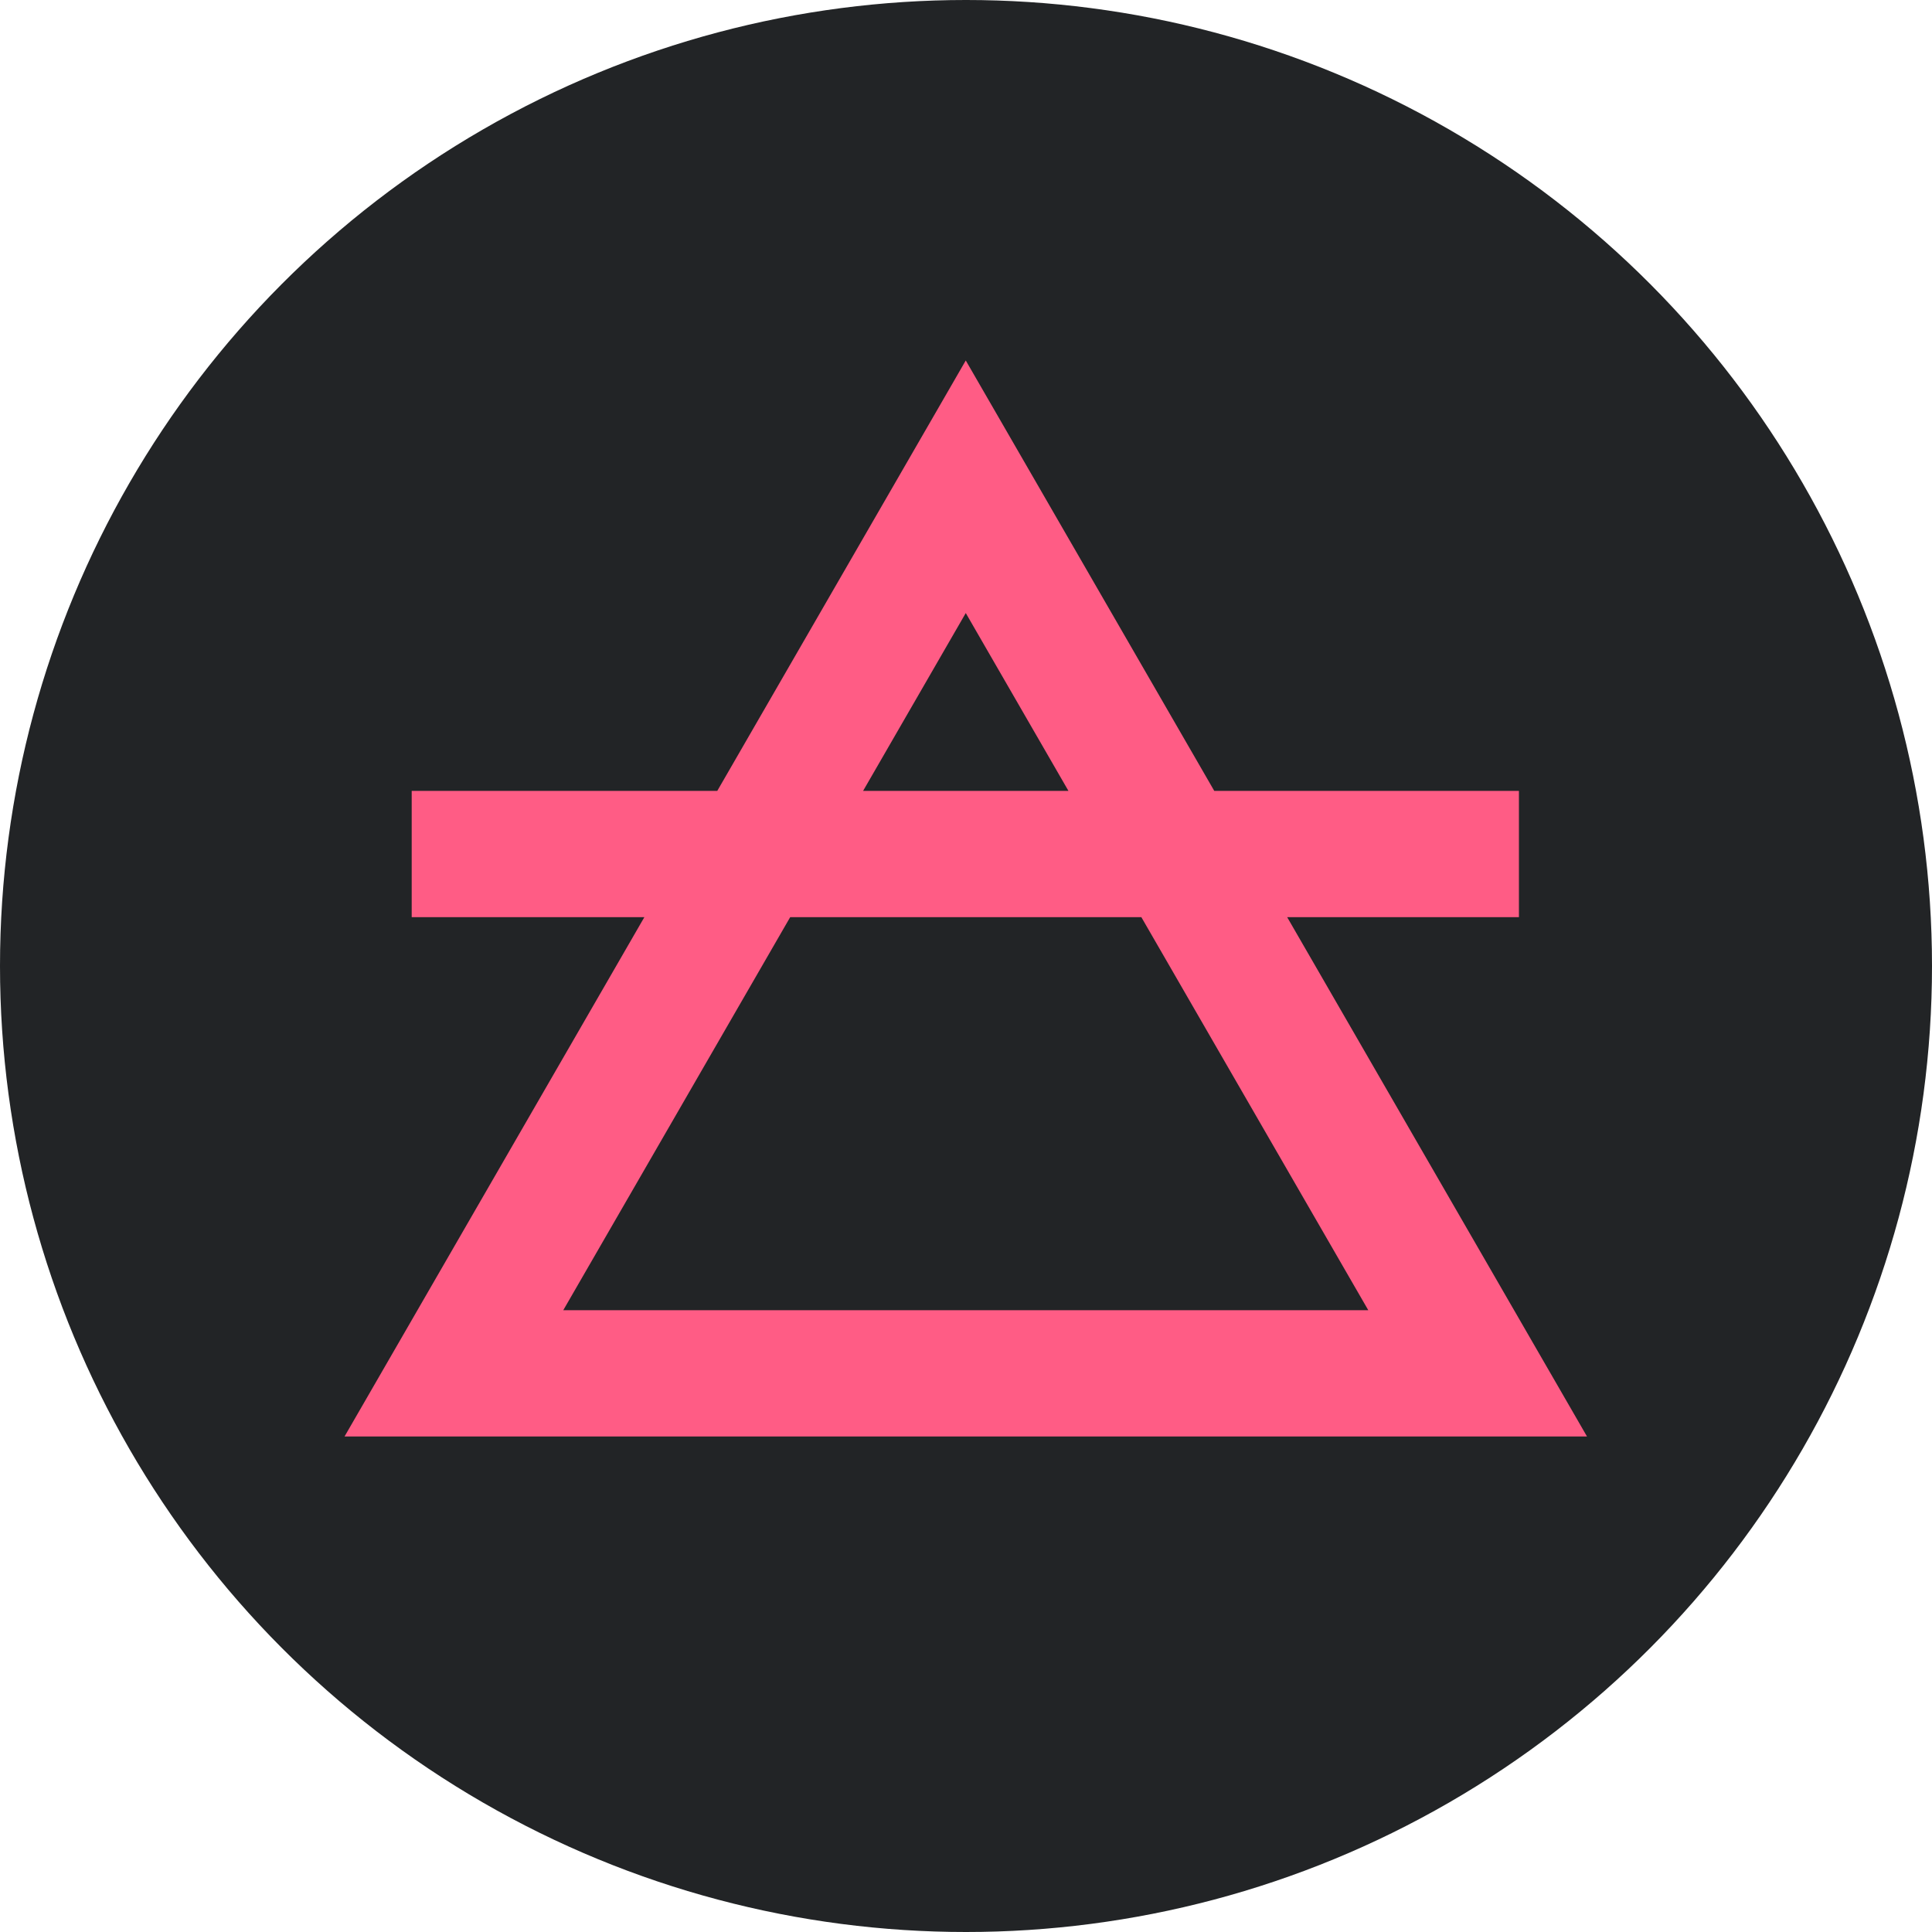 <svg xmlns="http://www.w3.org/2000/svg" version="1.1" xmlns:xlink="http://www.w3.org/1999/xlink" xmlns:svgjs="http://svgjs.com/svgjs" width="300" height="300"><svg width="300" height="300" viewBox="0 0 300 300" fill="none" xmlns="http://www.w3.org/2000/svg"><circle cx="150" cy="150" r="150" fill="#222426"/><path fill-rule="evenodd" clip-rule="evenodd" d="M158.455 70.682L149.964 55.975L141.473 70.682L111.379 122.806H63.928V142.415H100.058L61.991 208.35L53.5 223.056H70.482H229.447H246.429L237.938 208.35L199.871 142.415H235.859V122.806H188.549L158.455 70.682ZM165.907 122.806L149.964 95.193L134.022 122.806H165.907ZM122.701 142.415L87.464 203.447H212.465L177.228 142.415H122.701Z" fill="#FF5C85"/></svg><style>@media (prefers-color-scheme: light) { :root { filter: none; } }
@media (prefers-color-scheme: dark) { :root { filter: none; } }</style></svg>